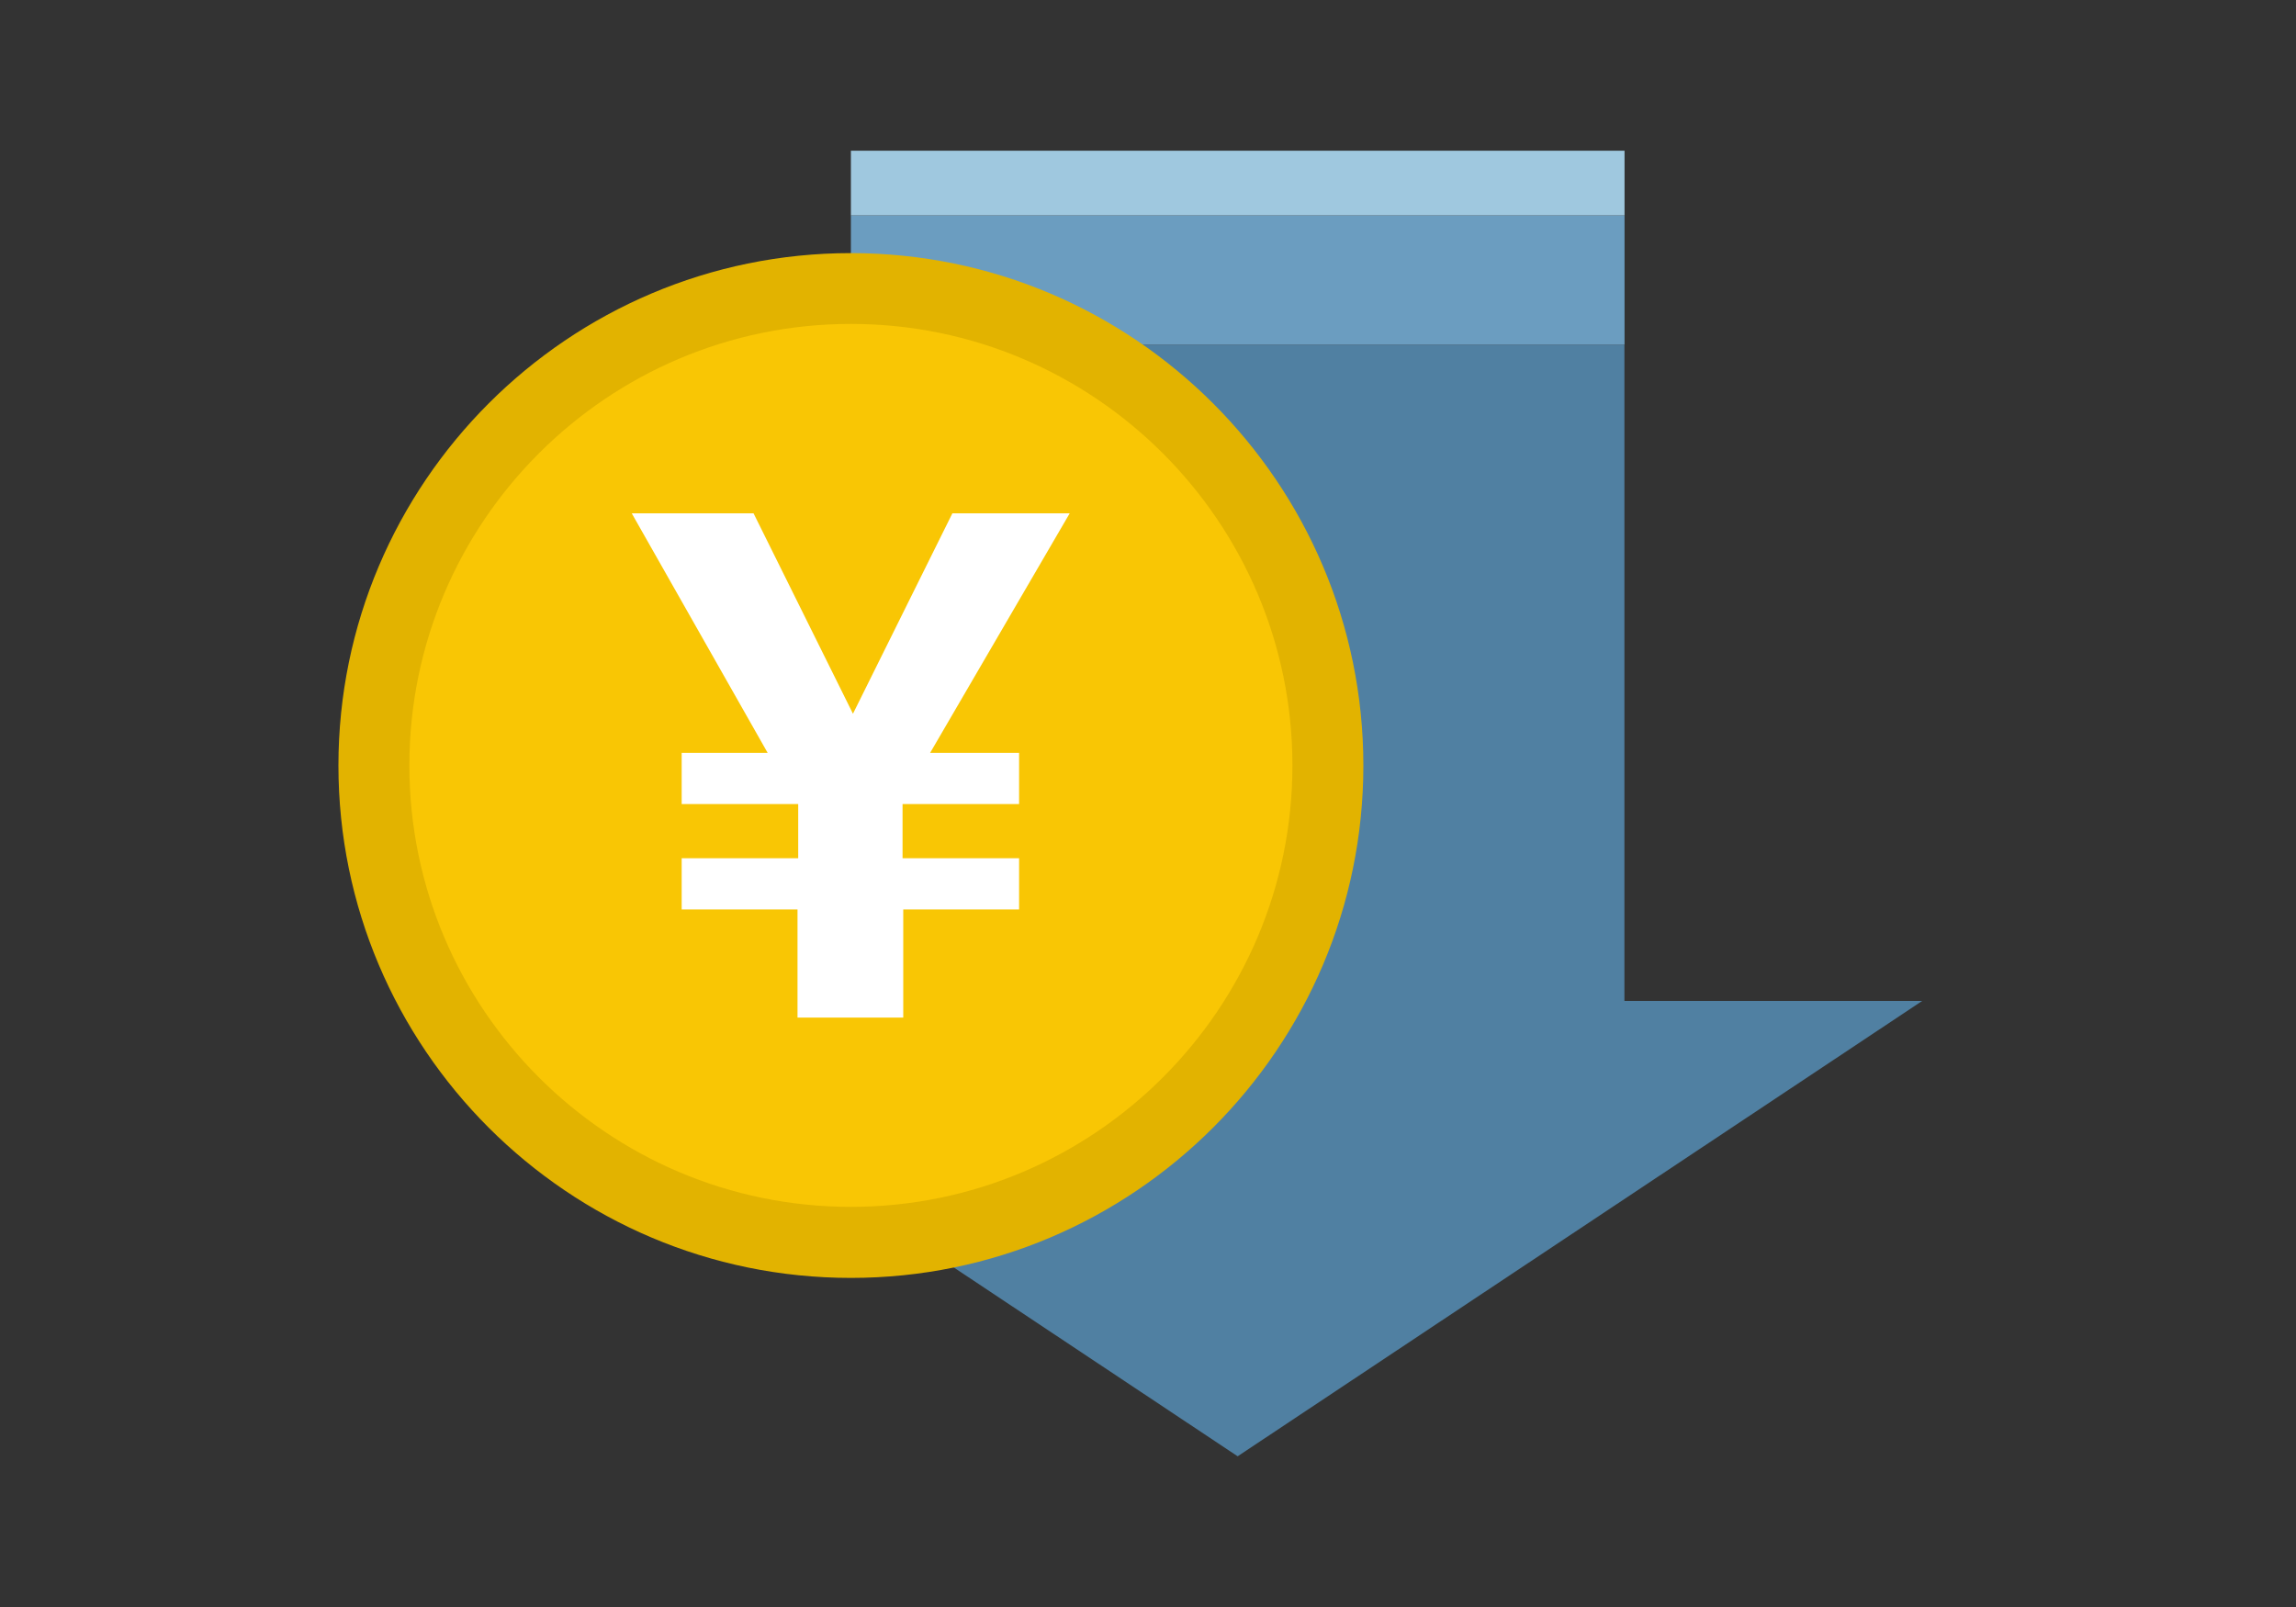 <?xml version="1.0" encoding="UTF-8"?>
<svg id="_レイヤー_2" data-name="レイヤー 2" xmlns="http://www.w3.org/2000/svg" viewBox="0 0 200 140">
  <rect x="0" y="0" width="200" height="140" fill="#333333" stroke="none"/>
  <defs>
    <style>
      .cls-1 {
        fill: none;
      }

      .cls-1, .cls-2, .cls-3, .cls-4, .cls-5, .cls-6, .cls-7 {
        stroke-width: 0px;
      }

      .cls-2 {
        fill: #f9c604;
      }

      .cls-3 {
        fill: #5080a2;
      }

      .cls-4 {
        fill: #e2b300;
      }

      .cls-5 {
        fill: #6b9dc0;
      }

      .cls-6 {
        fill: #9fc8df;
      }

      .cls-7 {
        fill: #fff;
      }
    </style>
  </defs>
  <g id="_レイヤー_1-2" data-name="レイヤー 1">
    <g>
      <rect class="cls-1" width="200" height="140"/>
      <g>
        <g>
          <polygon class="cls-3" points="141.5 87.2 167.44 87.2 107.81 126.87 48.18 87.2 74.12 87.2 74.12 30.02 141.5 30.02 141.5 87.2"/>
          <rect class="cls-5" x="74.12" y="18.76" width="67.39" height="11.26"/>
          <rect class="cls-6" x="74.12" y="13.13" width="67.39" height="5.63"/>
        </g>
        <g>
          <g>
            <circle class="cls-2" cx="74.12" cy="66.69" r="41.55"/>
            <path class="cls-4" d="m74.12,111.33c-24.62,0-44.64-20.03-44.64-44.64s20.03-44.64,44.64-44.64,44.64,20.03,44.64,44.64-20.03,44.64-44.64,44.64Zm0-83.11c-21.21,0-38.46,17.26-38.46,38.46s17.26,38.46,38.46,38.46,38.46-17.26,38.46-38.46-17.26-38.46-38.46-38.46Z"/>
          </g>
          <path class="cls-7" d="m93.18,44.72l-12.16,20.87h7.75v4.46h-10.15v4.72h10.15v4.46h-10.09v9.42h-9.21v-9.42h-10.09v-4.46h10.15v-4.72h-10.15v-4.46h7.49l-11.84-20.87h10.61l8.66,17.46,8.66-17.46h10.2Z"/>
        </g>
      </g>
    </g>
  </g>
</svg>
